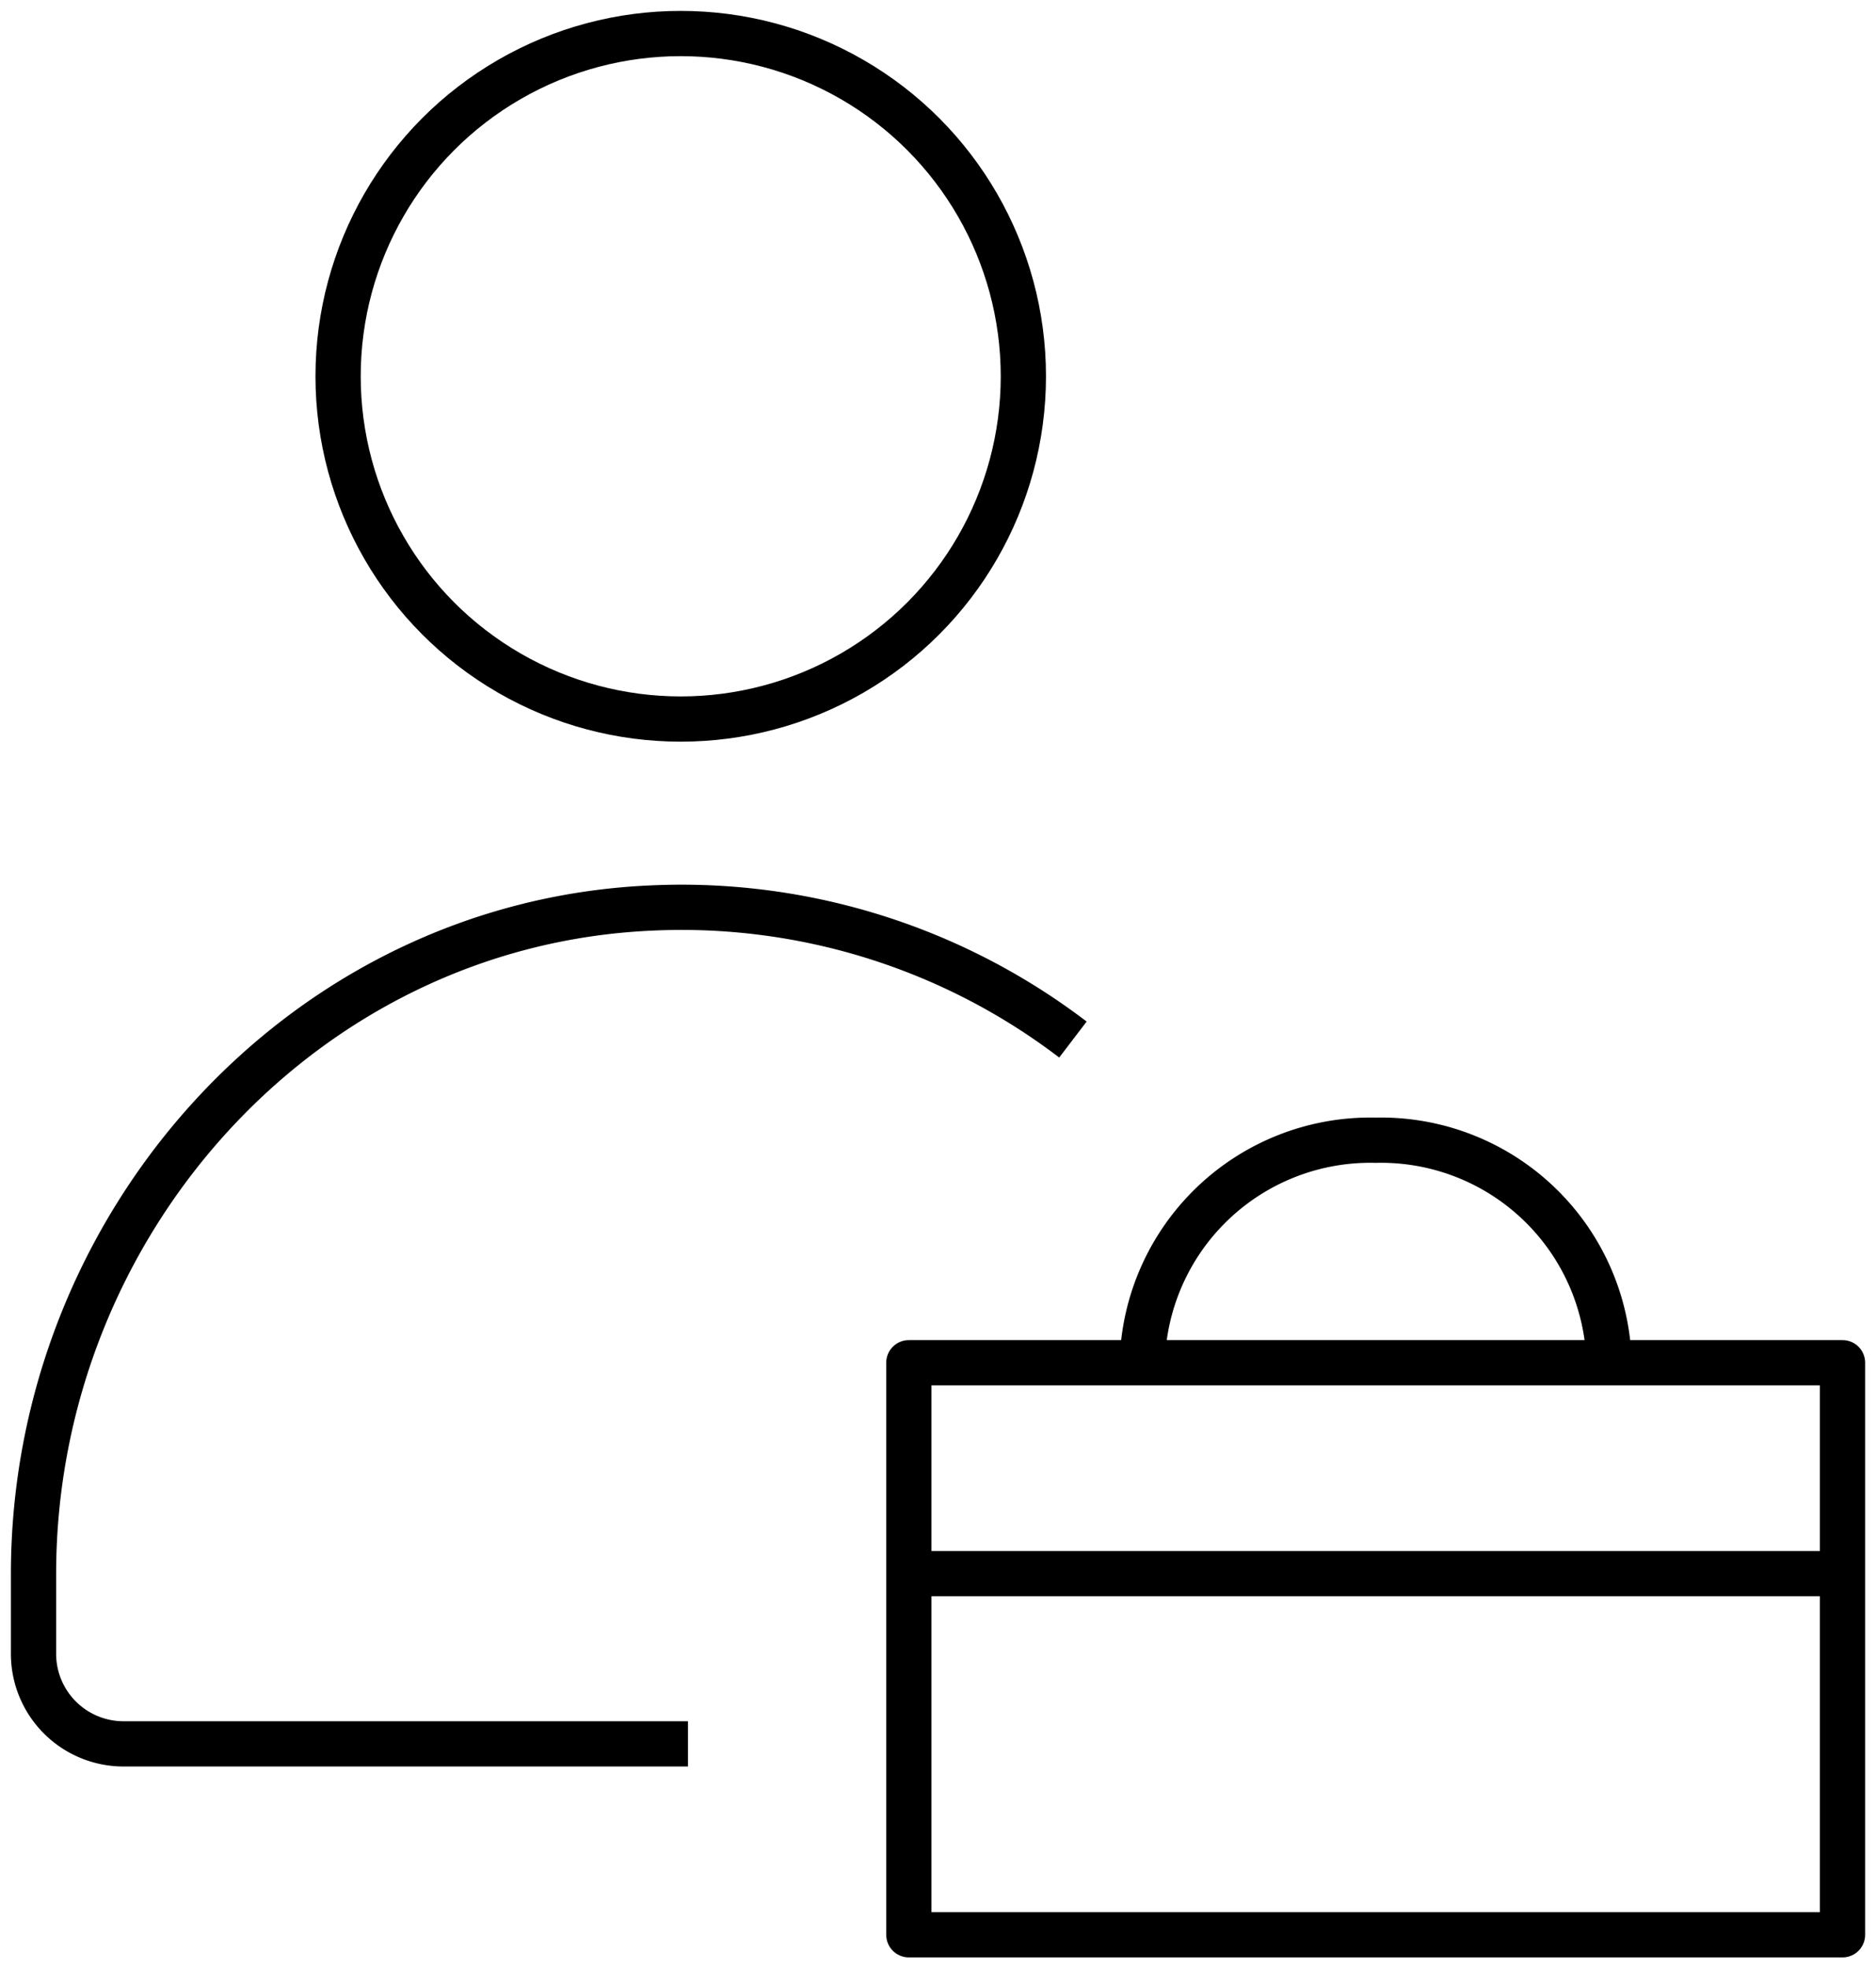 <svg xmlns="http://www.w3.org/2000/svg" xmlns:xlink="http://www.w3.org/1999/xlink" width="82.938" height="87" viewBox="0 0 82.938 87"><defs><style>.a,.c,.d,.e{fill:none;}.b{clip-path:url(#a);}.c,.d,.e{stroke:#000;stroke-width:2px;}.c{stroke-miterlimit:10;}.d{stroke-linejoin:round;}</style><clipPath id="a"><rect class="a" width="82.938" height="87"/></clipPath></defs><g transform="translate(0 0)"><g class="b" transform="translate(0 0)"><path class="c" d="M46.952,32.9a28.536,28.536,0,0,0-18.634-5.814C12.876,27.762,1,41.088,1,56.523v3.529a3.98,3.98,0,0,0,3.984,3.979H29.933" transform="translate(0.482 13.048)"/><ellipse class="c" cx="15.148" cy="15.15" rx="15.148" ry="15.15" transform="translate(14.947 1.482)"/><rect class="d" width="41.278" height="25.285" transform="translate(40.18 60.232)"/><path class="e" d="M54.706,43.834A10.087,10.087,0,0,0,44.386,34a10.086,10.086,0,0,0-10.318,9.834" transform="translate(16.431 16.398)"/><line class="e" x2="41.505" transform="translate(40.022 69.554)"/></g></g></svg>